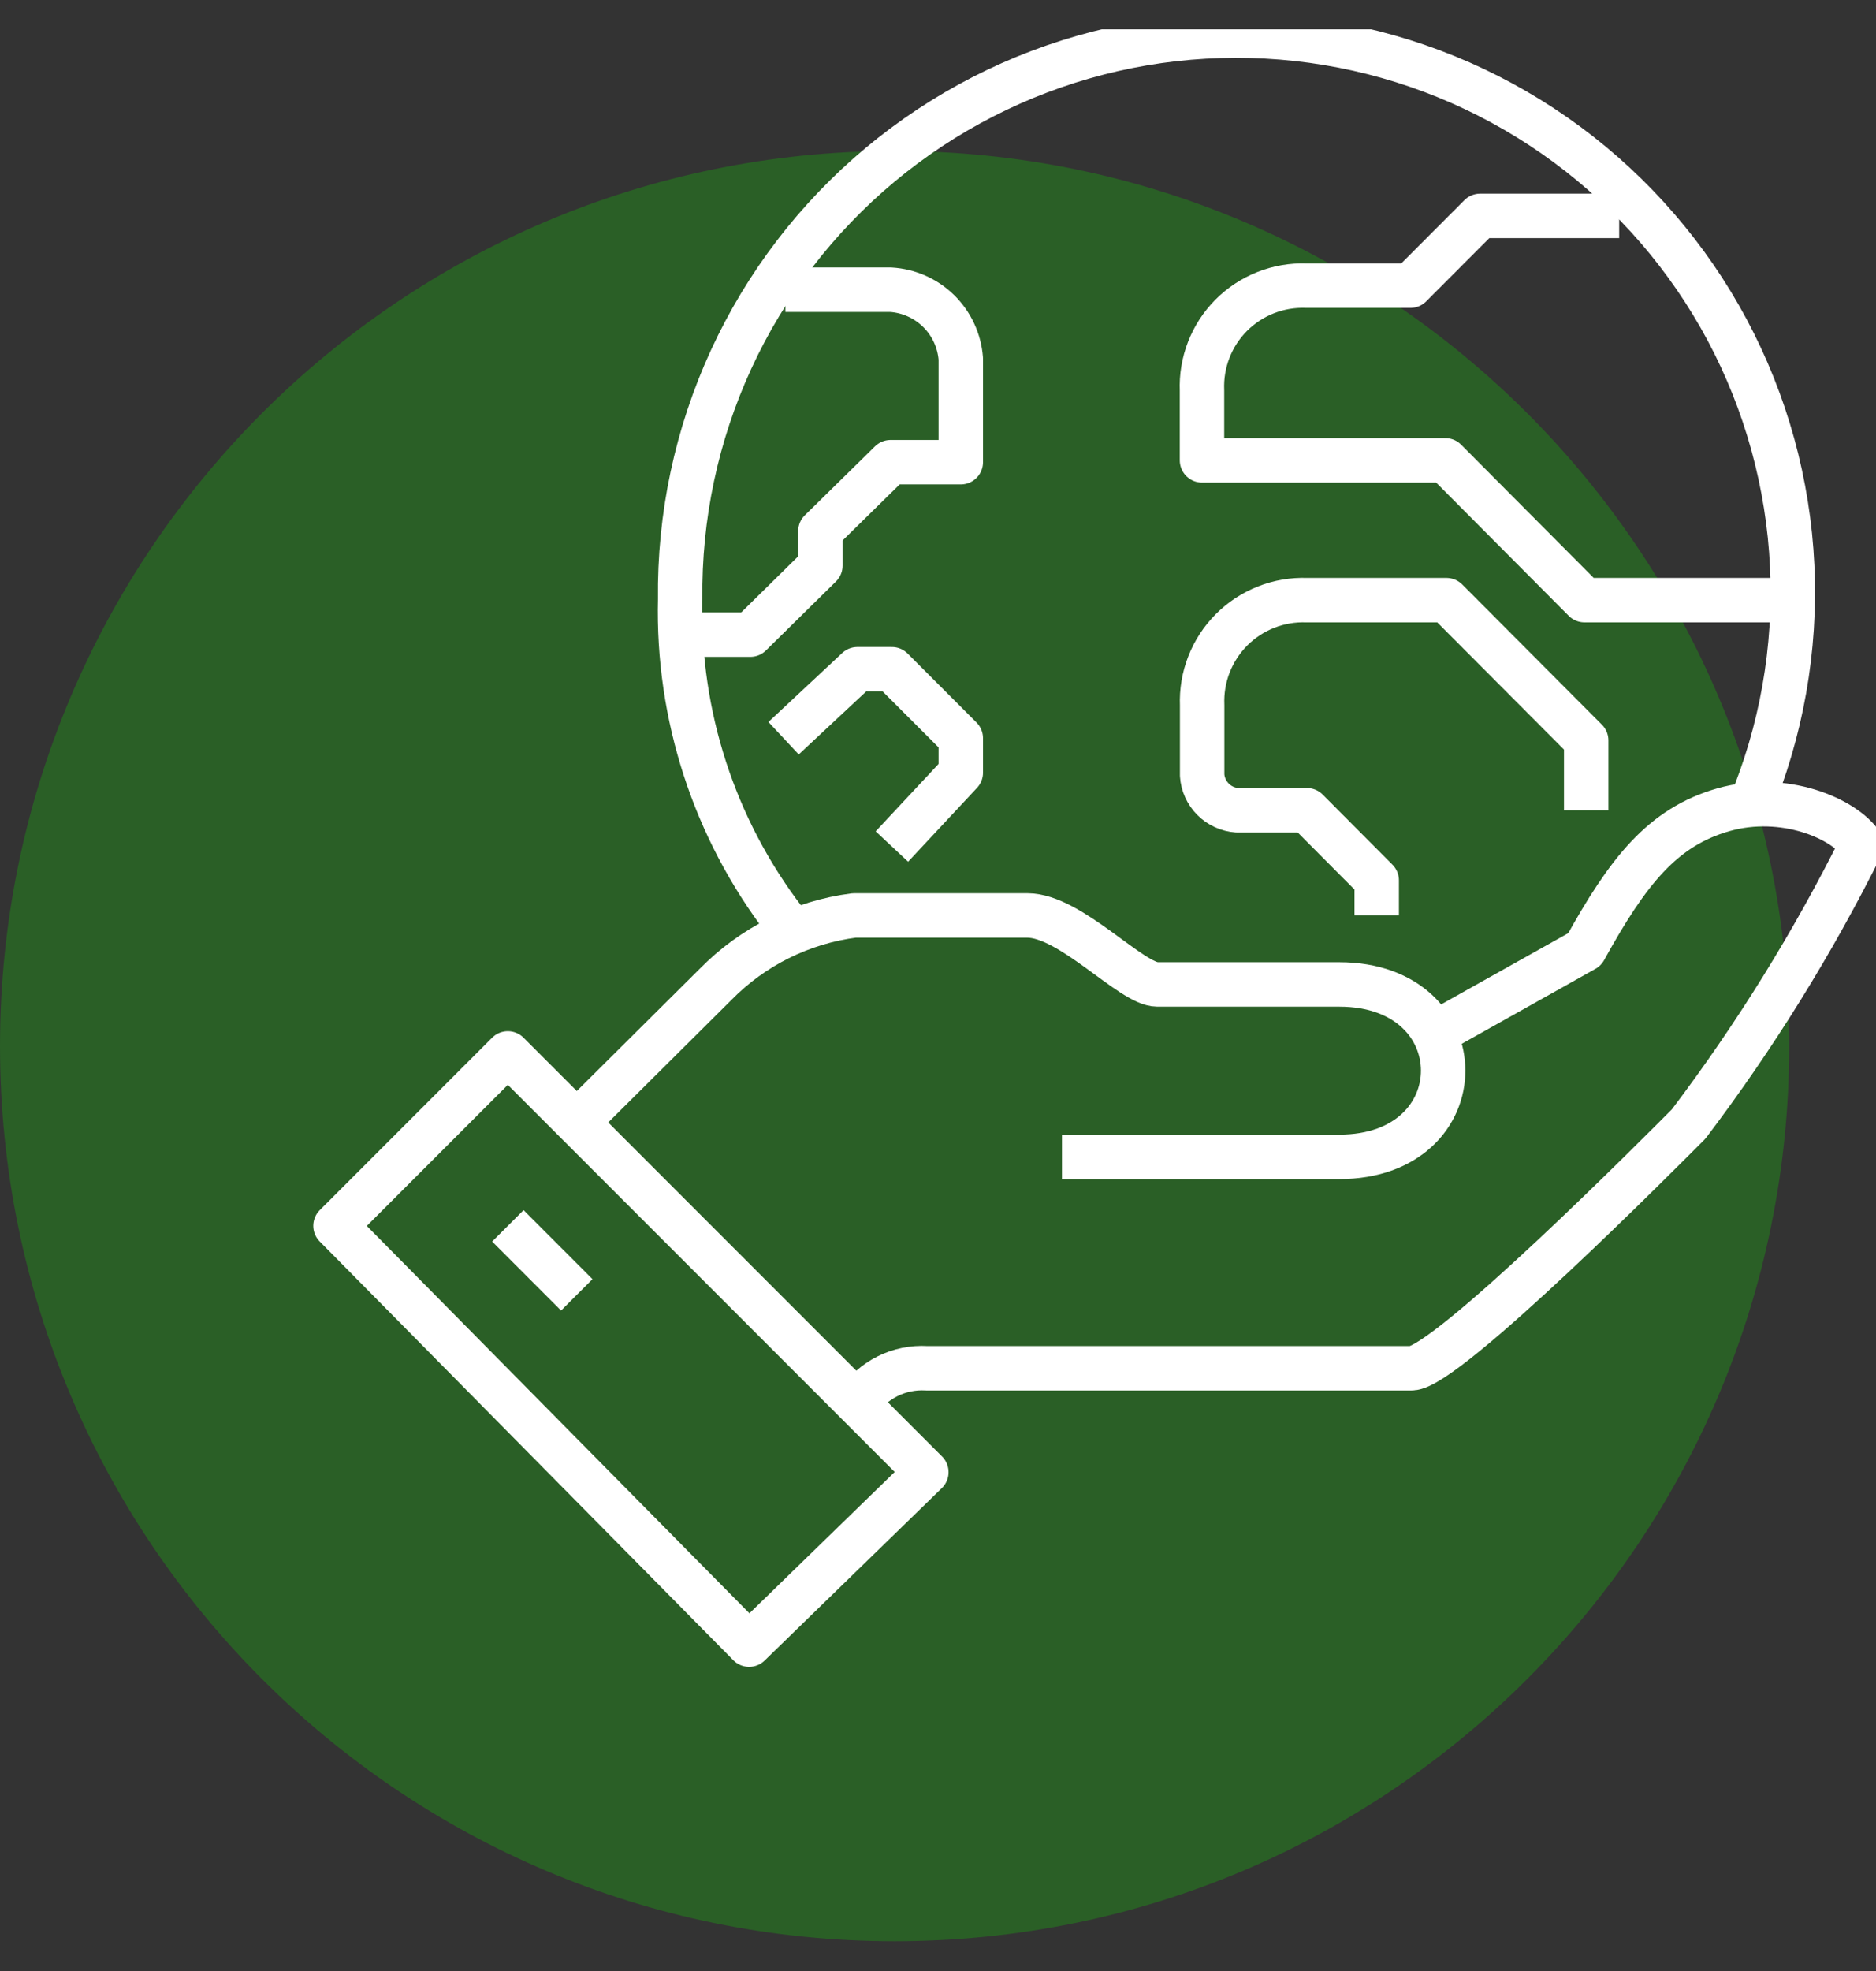 <svg width="60" height="63" viewBox="0 0 60 63" fill="none" xmlns="http://www.w3.org/2000/svg">
<rect x="0" y="0" width="60" height="63" fill="#333333" stroke="none"/>
<g clip-path="url(#clip0_191_2448)">
<path opacity="0.4" d="M28.612 62.049C44.414 62.049 57.224 49.239 57.224 33.437C57.224 17.635 44.414 4.825 28.612 4.825C12.81 4.825 0 17.635 0 33.437C0 49.239 12.81 62.049 28.612 62.049Z" fill="#1DA013"/>
<path d="M25.092 29.421C22.842 26.479 21.665 22.857 21.754 19.155C21.721 16.511 22.277 13.893 23.382 11.492C24.488 9.09 26.114 6.965 28.144 5.271C30.174 3.577 32.555 2.356 35.116 1.698C37.676 1.04 40.351 0.961 42.946 1.466C45.541 1.971 47.991 3.048 50.118 4.619C52.244 6.19 53.994 8.215 55.24 10.547C56.485 12.879 57.196 15.459 57.32 18.099C57.443 20.74 56.977 23.375 55.954 25.814" stroke="white" stroke-width="1.421" stroke-linejoin="round"/>
<path d="M27.422 44.85C27.66 44.485 27.989 44.189 28.378 43.993C28.767 43.797 29.201 43.708 29.635 43.734H45.145C46.251 43.734 53.175 36.762 54.008 35.927C56.127 33.13 57.981 30.141 59.545 27C58.99 26.162 57.053 25.329 55.113 25.884C53.173 26.44 52.066 27.838 50.681 30.347L45.698 33.139" stroke="white" stroke-width="1.421" stroke-linejoin="round"/>
<path d="M33.965 36.977H42.833C47.264 36.977 47.264 31.466 42.833 31.466H37.012C36.183 31.466 34.243 29.261 32.858 29.261H27.316C25.633 29.477 24.071 30.254 22.884 31.466C21.221 33.12 18.447 35.875 18.447 35.875" stroke="white" stroke-width="1.421" stroke-linejoin="round"/>
<path d="M23.959 52.568L29.627 47.056L16.242 33.671L10.73 39.182L23.959 52.568Z" stroke="white" stroke-width="1.421" stroke-linejoin="round"/>
<path d="M16.243 39.182L18.447 41.388" stroke="white" stroke-width="1.421" stroke-linejoin="round"/>
<path d="M57.342 19.182H50.675L46.227 14.714H38.443V12.483C38.425 12.04 38.498 11.597 38.659 11.183C38.819 10.769 39.064 10.393 39.377 10.078C39.69 9.764 40.065 9.517 40.478 9.354C40.891 9.191 41.333 9.115 41.777 9.131H45.111L47.338 6.9H51.786" stroke="white" stroke-width="1.421" stroke-linejoin="round"/>
<path d="M44.031 29.259V28.139L41.8 25.899H39.564C39.274 25.878 39.001 25.753 38.796 25.547C38.591 25.341 38.467 25.068 38.448 24.779V22.543C38.43 22.097 38.504 21.653 38.666 21.238C38.828 20.823 39.074 20.445 39.389 20.13C39.704 19.814 40.081 19.568 40.495 19.405C40.91 19.242 41.354 19.166 41.8 19.183H46.263L50.731 23.665V25.901" stroke="white" stroke-width="1.421" stroke-linejoin="round"/>
<path d="M21.752 20.285H23.998L26.238 18.08V16.978L28.483 14.773H30.729V11.465C30.684 10.888 30.433 10.347 30.02 9.941C29.607 9.536 29.061 9.294 28.483 9.26H25.118" stroke="white" stroke-width="1.421" stroke-linejoin="round"/>
<path d="M28.525 27.058L30.729 24.698V23.596L28.525 21.391H27.422L25.061 23.596" stroke="white" stroke-width="1.421" stroke-linejoin="round"/>
</g>
<defs>
<clipPath id="clip0_191_2448">
<rect width="60" height="61.11" fill="white" transform="translate(0 0.938)"/>
</clipPath>
</defs>
</svg>
